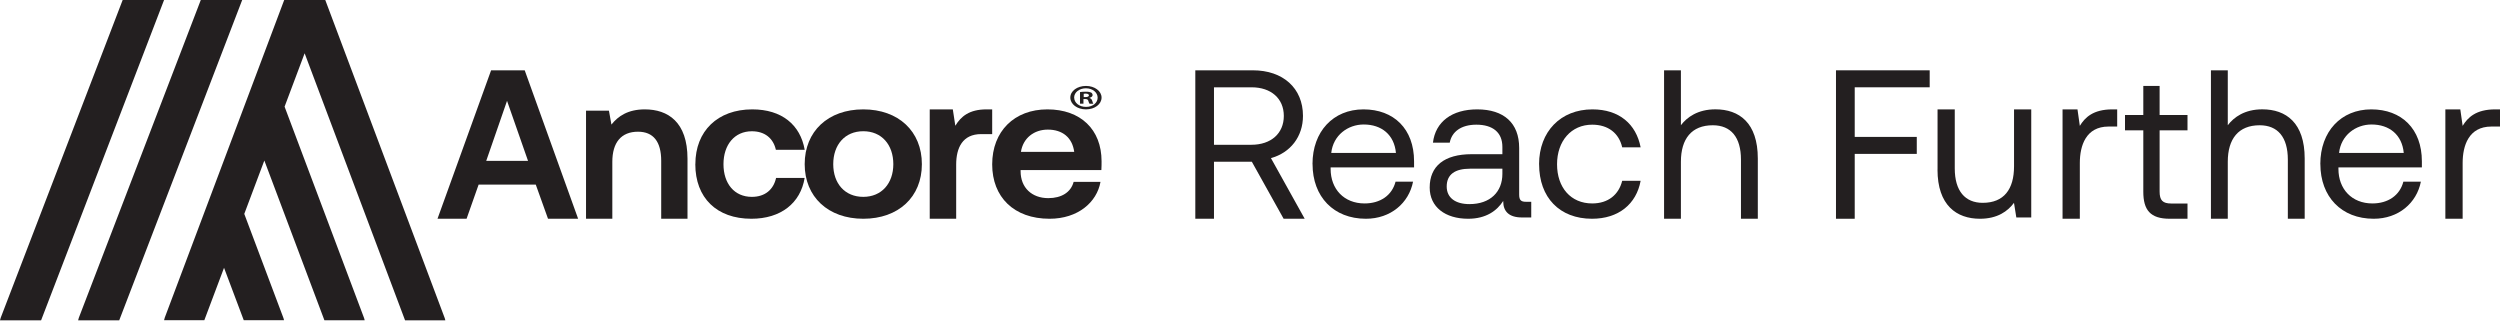 <svg width="345" height="45" viewBox="0 0 345 45" fill="none" xmlns="http://www.w3.org/2000/svg">
<path d="M16.928 0L0.095 43.86C0.054 43.972 0.027 44.091 0 44.203H5.672L22.641 0H16.928Z" fill="#231F20"/>
<path d="M27.709 0L10.876 43.86C10.835 43.972 10.808 44.091 10.781 44.203H16.453L33.422 0H27.709Z" fill="#231F20"/>
<path d="M44.887 0H39.22L22.733 43.847C22.694 43.959 22.667 44.078 22.641 44.19H28.196L30.917 36.956L33.638 44.19H39.193C39.167 44.071 39.147 43.959 39.1 43.847L33.711 29.517L36.479 22.151L44.768 44.197H50.323C50.297 44.078 50.277 43.966 50.23 43.854L39.273 14.719L42.04 7.353L55.898 44.203H61.453C61.427 44.084 61.407 43.972 61.36 43.861L44.887 0Z" fill="#231F20"/>
<path d="M67.766 9.703H72.41L79.781 30.188H75.626L73.936 25.474H66.05L64.387 30.188H60.375L67.772 9.703H67.766ZM72.867 22.199L69.971 13.917L67.1 22.199H72.867Z" fill="#231F20"/>
<path d="M80.859 15.272H84.033L84.378 17.191C85.295 16.026 86.667 15.094 88.983 15.094C92.182 15.094 94.875 16.84 94.875 21.9V30.188H91.246V22.191C91.246 19.545 90.16 18.176 88.046 18.176C85.731 18.176 84.501 19.658 84.501 22.336V30.188H80.872V15.272H80.859Z" fill="#231F20"/>
<path d="M95.96 22.65C95.96 18.081 99.038 15.094 103.816 15.094C107.88 15.094 110.449 17.218 111.047 20.67H107.071C106.711 19.088 105.549 18.114 103.755 18.114C101.363 18.114 99.84 19.983 99.84 22.657C99.84 25.331 101.335 27.167 103.755 27.167C105.576 27.167 106.745 26.161 107.098 24.553H111.04C110.476 28.03 107.751 30.188 103.694 30.188C98.882 30.188 95.953 27.285 95.953 22.657L95.96 22.65Z" fill="#231F20"/>
<path d="M111.047 22.654C111.047 18.109 114.284 15.094 119.133 15.094C123.982 15.094 127.219 18.115 127.219 22.654C127.219 27.192 123.982 30.188 119.133 30.188C114.284 30.188 111.047 27.166 111.047 22.654ZM123.279 22.654C123.279 19.979 121.674 18.109 119.133 18.109C116.591 18.109 114.987 19.979 114.987 22.654C114.987 25.328 116.591 27.166 119.133 27.166C121.674 27.166 123.279 25.296 123.279 22.654Z" fill="#231F20"/>
<path d="M128.297 15.094H131.488L131.835 17.355C132.613 16.064 133.764 15.094 136.144 15.094H136.922V18.506H135.398C132.842 18.506 131.952 20.386 131.952 22.714V30.188H128.303V15.1L128.297 15.094Z" fill="#231F20"/>
<path d="M136.922 22.686C136.922 18.115 139.979 15.094 144.542 15.094C149.105 15.094 152.016 17.854 152.016 22.255C152.016 22.628 152.016 23.033 151.989 23.465H140.843V23.635C140.843 25.904 142.401 27.343 144.663 27.343C146.489 27.343 147.781 26.538 148.162 25.1H151.868C151.367 27.918 148.751 30.188 144.837 30.188C139.926 30.188 136.922 27.199 136.922 22.686ZM148.242 20.96C147.975 18.978 146.623 17.886 144.596 17.886C142.716 17.886 141.184 19.037 140.889 20.96H148.242Z" fill="#231F20"/>
<path d="M152.016 13.465C152.016 14.377 151.08 15.094 149.867 15.094C148.653 15.094 147.703 14.377 147.703 13.465C147.703 12.553 148.661 11.859 149.867 11.859C151.073 11.859 152.016 12.576 152.016 13.465ZM148.237 13.465C148.237 14.182 148.931 14.752 149.874 14.752C150.817 14.752 151.475 14.182 151.475 13.477C151.475 12.771 150.795 12.184 149.859 12.184C148.924 12.184 148.229 12.76 148.229 13.471L148.237 13.465ZM149.53 14.31H149.041V12.704C149.231 12.676 149.501 12.654 149.845 12.654C150.239 12.654 150.422 12.704 150.576 12.771C150.693 12.839 150.78 12.967 150.78 13.124C150.78 13.303 150.598 13.437 150.342 13.499V13.521C150.546 13.583 150.663 13.7 150.729 13.913C150.795 14.159 150.832 14.254 150.883 14.316H150.356C150.291 14.254 150.254 14.109 150.188 13.924C150.152 13.745 150.02 13.667 149.75 13.667H149.516V14.316L149.53 14.31ZM149.545 13.398H149.779C150.049 13.398 150.269 13.331 150.269 13.163C150.269 13.018 150.13 12.917 149.823 12.917C149.691 12.917 149.604 12.928 149.552 12.939V13.398H149.545Z" fill="#231F20"/>
<path d="M164.953 9.703H172.9C177.052 9.703 179.811 12.161 179.811 15.993C179.811 18.863 178.062 21.088 175.39 21.818L180.047 30.188H177.14L172.752 22.317H167.53V30.188H164.953V9.703ZM172.692 19.979C175.417 19.979 177.167 18.398 177.167 16C177.167 13.602 175.417 12.048 172.719 12.048H167.53V19.979H172.692Z" fill="#231F20"/>
<path d="M181.125 22.637C181.125 18.157 183.976 15.094 188.159 15.094C192.343 15.094 195.141 17.783 195.141 22.263V23.103H183.626V23.306C183.626 26.107 185.487 28.075 188.311 28.075C190.462 28.075 192.092 26.98 192.587 25.071H195.002C194.421 28.016 191.92 30.188 188.489 30.188C184.042 30.188 181.132 27.15 181.132 22.644L181.125 22.637ZM192.64 21.109C192.409 18.597 190.66 17.18 188.192 17.18C186.015 17.18 183.976 18.656 183.712 21.109H192.64Z" fill="#231F20"/>
<path d="M197.297 25.878C197.297 22.926 199.305 21.279 203.089 21.279H207.329V20.269C207.329 18.275 206.001 17.206 203.737 17.206C201.62 17.206 200.344 18.19 200.062 19.692H197.746C198.086 16.799 200.376 15.094 203.852 15.094C207.528 15.094 209.645 16.97 209.645 20.414V26.862C209.645 27.642 209.927 27.846 210.575 27.846H211.312V30.01H210.042C208.208 30.01 207.445 29.145 207.445 27.787V27.728C206.598 29.059 205.097 30.188 202.608 30.188C199.439 30.188 197.297 28.567 197.297 25.878ZM207.329 24.002V23.28H202.865C200.799 23.28 199.645 24.061 199.645 25.74C199.645 27.301 200.857 28.167 202.781 28.167C205.668 28.167 207.329 26.462 207.329 24.002Z" fill="#231F20"/>
<path d="M212.391 22.664C212.391 18.157 215.376 15.094 219.751 15.094C223.447 15.094 225.782 17.114 226.406 20.328H223.863C223.421 18.393 221.945 17.206 219.724 17.206C216.825 17.206 214.873 19.462 214.873 22.67C214.873 25.878 216.765 28.075 219.724 28.075C221.938 28.075 223.387 26.862 223.863 24.953H226.406C225.816 28.161 223.36 30.188 219.697 30.188C215.235 30.188 212.397 27.268 212.397 22.67L212.391 22.664Z" fill="#231F20"/>
<path d="M229.641 9.703H231.965V17.279C232.815 16.171 234.29 15.088 236.731 15.088C239.996 15.088 242.578 16.934 242.578 21.874V30.188H240.253V22.027C240.253 18.926 238.862 17.286 236.364 17.286C233.44 17.286 231.965 19.159 231.965 22.319V30.188H229.641V9.703Z" fill="#231F20"/>
<path d="M253.359 9.703H266.297V12.047H255.951V18.893H264.515V21.237H255.951V30.188H253.366V9.703H253.359Z" fill="#231F20"/>
<path d="M267.382 23.404V15.094H269.757V23.251C269.757 26.351 271.179 27.991 273.613 27.991C276.542 27.991 277.937 26.119 277.937 22.959V15.094H280.312V30.008H278.253L277.93 27.991C277.088 29.132 275.667 30.188 273.232 30.188C270.014 30.188 267.375 28.342 267.375 23.404H267.382Z" fill="#231F20"/>
<path d="M284.625 15.094H286.693L287.017 17.37C287.718 16.215 288.854 15.094 291.504 15.094H292.172V17.464H290.976C287.857 17.464 287.017 20.096 287.017 22.493V30.188H284.632V15.101L284.625 15.094Z" fill="#231F20"/>
<path d="M295.776 26.461V17.982H293.25V15.873H295.776V11.859H298.027V15.873H301.875V17.982H298.027V26.429C298.027 27.639 298.439 28.085 299.649 28.085H301.875V30.188H299.43C296.736 30.188 295.776 28.983 295.776 26.454V26.461Z" fill="#231F20"/>
<path d="M305.109 9.703H307.434V17.279C308.284 16.171 309.759 15.088 312.2 15.088C315.465 15.088 318.047 16.934 318.047 21.874V30.188H315.722V22.027C315.722 18.926 314.331 17.286 311.832 17.286C308.909 17.286 307.434 19.159 307.434 22.319V30.188H305.109V9.703Z" fill="#231F20"/>
<path d="M320.203 22.637C320.203 18.157 323.054 15.094 327.237 15.094C331.421 15.094 334.219 17.783 334.219 22.263V23.103H322.704V23.306C322.704 26.107 324.565 28.075 327.389 28.075C329.54 28.075 331.17 26.98 331.665 25.071H334.08C333.499 28.016 330.999 30.188 327.567 30.188C323.12 30.188 320.21 27.15 320.21 22.644L320.203 22.637ZM331.718 21.109C331.487 18.597 329.738 17.18 327.27 17.18C325.093 17.18 323.054 18.656 322.79 21.109H331.718Z" fill="#231F20"/>
<path d="M337.453 15.094H339.522L339.845 17.37C340.546 16.215 341.683 15.094 344.333 15.094H345V17.464H343.804C340.685 17.464 339.845 20.096 339.845 22.493V30.188H337.46V15.101L337.453 15.094Z" fill="#231F20"/>
</svg>

